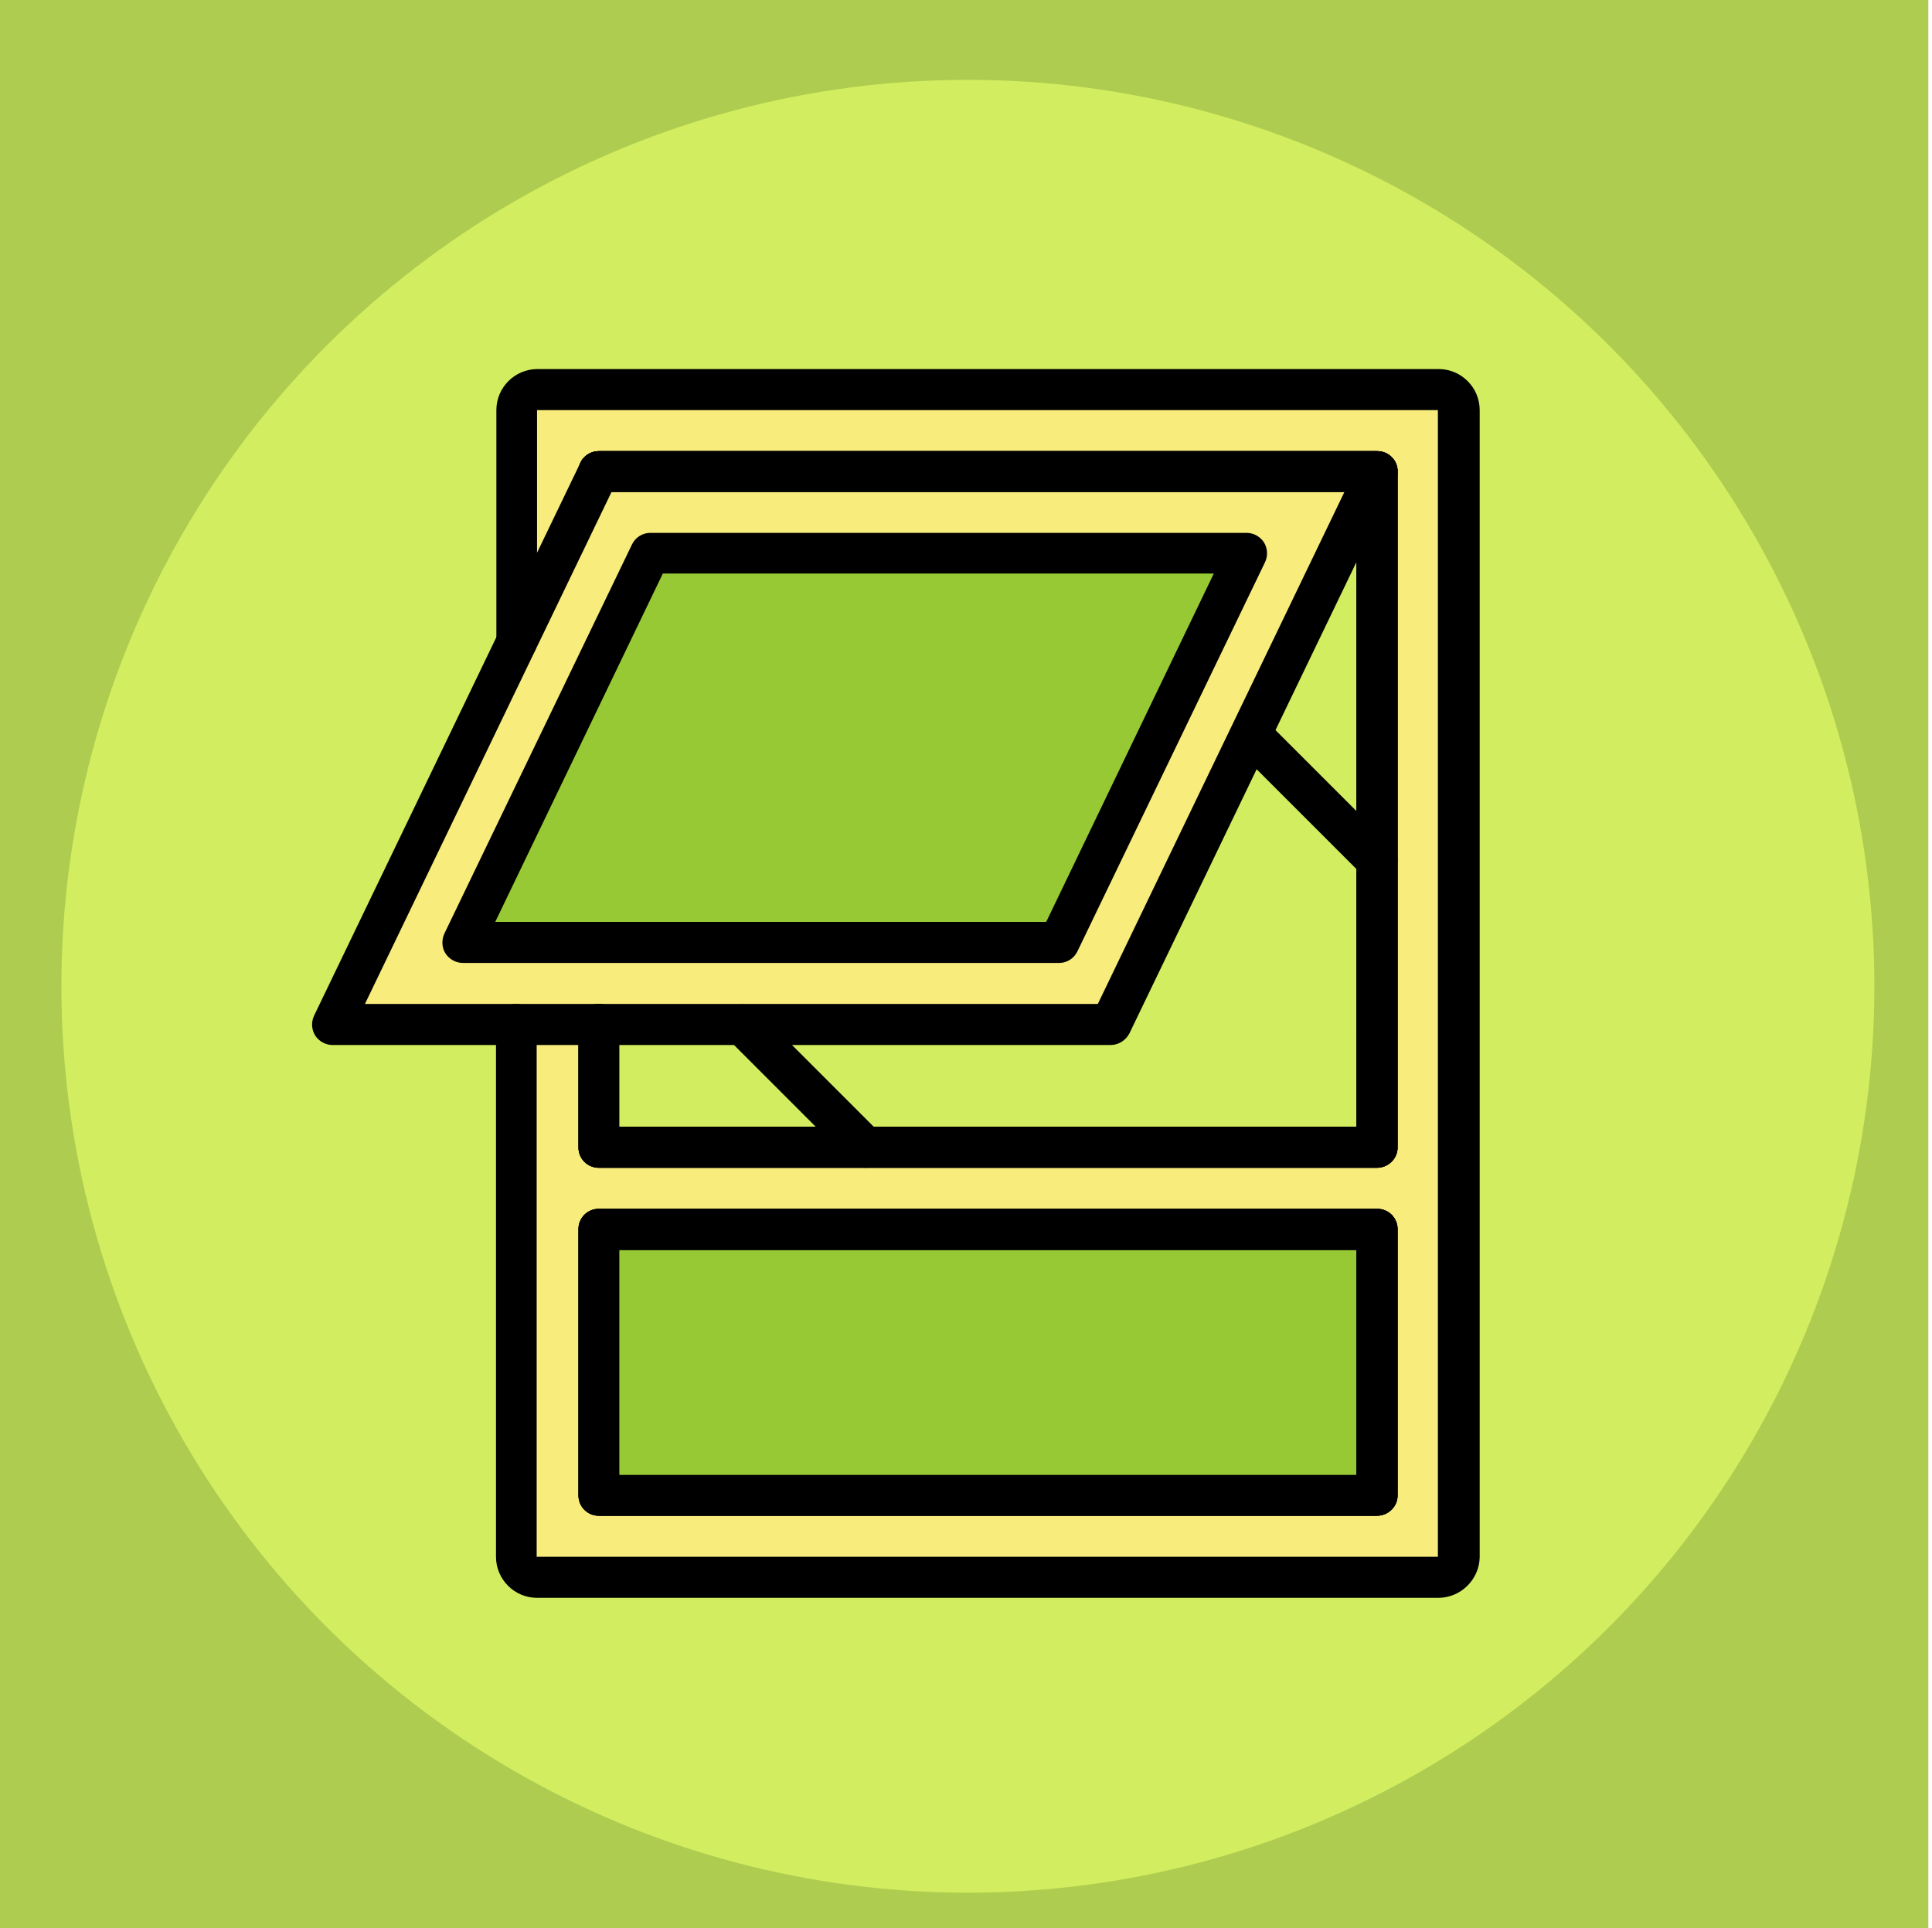 <?xml version="1.0" encoding="utf-8"?>
<!-- Generator: Adobe Illustrator 24.3.0, SVG Export Plug-In . SVG Version: 6.00 Build 0)  -->
<svg version="1.1" id="Calque_1" xmlns="http://www.w3.org/2000/svg" xmlns:xlink="http://www.w3.org/1999/xlink" x="0px" y="0px"
	 viewBox="0 0 513 512" style="enable-background:new 0 0 513 512;" xml:space="preserve">
<style type="text/css">
	.st0{clip-path:url(#SVGID_2_);fill-rule:evenodd;clip-rule:evenodd;fill:#F39C12;}
	.st1{clip-path:url(#SVGID_2_);fill:none;}
	.st2{clip-path:url(#SVGID_2_);}
	.st3{fill-rule:evenodd;clip-rule:evenodd;fill:#AECC50;}
	.st4{fill-rule:evenodd;clip-rule:evenodd;fill:#D2ED5F;}
	.st5{display:none;}
	.st6{display:inline;fill:#97C935;}
	.st7{display:inline;fill:#F8EC7D;}
	.st8{display:inline;}
	.st9{fill:#F8EC7D;}
	.st10{fill:#97C935;}
	.st11{display:inline;fill:#FCE995;}
	.st12{fill:#1A1A1A;}
	.st13{fill:#D2ED5F;}
</style>
<g>
	<defs>
		<rect id="SVGID_1_" width="513" height="513"/>
	</defs>
	<clipPath id="SVGID_2_">
		<use xlink:href="#SVGID_1_"  style="overflow:visible;"/>
	</clipPath>
	<path class="st0" d="M0,0h512v512H0V0z"/>
	<rect class="st1" width="512" height="512"/>
	<g class="st2">
		<path class="st3" d="M0,0h512v512H0V0z"/>
		<circle class="st4" cx="257" cy="261.9" r="240.7"/>
	</g>
</g>
<g class="st5">
	<path class="st6" d="M386.5,106.8V250H258.3l1.6-144.6h125.2C385.9,105.4,386.5,106,386.5,106.8z"/>
	<path class="st6" d="M258.3,250l-1.4,132.9H133.3V250H258.3z"/>
	<path class="st6" d="M400.6,384.2v22.2c0,0.7-0.6,1.3-1.3,1.3H118.5c-0.7,0-1.3-0.6-1.3-1.3v-22.2c0-0.7,0.6-1.3,1.3-1.3h280.9
		C400,382.9,400.6,383.5,400.6,384.2z"/>
	<path class="st7" d="M386.5,250v132.9H256.9l1.4-132.9H386.5z"/>
	<path class="st7" d="M259.9,105.4L258.3,250h-125V106.8c0-0.8,0.6-1.4,1.4-1.5c0,0,0,0,0,0H259.9z"/>
	<g class="st8">
		<path d="M399.3,379.1h-9.1V106.8c0-2.9-2.3-5.2-5.1-5.2H134.6c-2.9,0-5.2,2.4-5.1,5.2v272.3h-11c-2.8,0-5,2.3-5,5v22.2
			c0,2.8,2.3,5,5,5h280.9c2.8,0,5-2.3,5-5v-22.2C404.3,381.4,402.1,379.1,399.3,379.1z M260.7,379.1l1.3-125.4h120.6v125.4H260.7z
			 M382.7,246.2H262.1l1.5-137.1h119.1V246.2z M256.1,109.1l-1.5,137.1H137.1V109.1H256.1z M137.1,253.8h117.4l-1.3,125.4H137.1
			V253.8z M396.8,403.9H121v-17.2h275.8V403.9z"/>
		<path d="M165,171.5c1.7,1.2,4.1,0.8,5.3-0.9l28.7-41.1c1.2-1.7,0.8-4.1-0.9-5.3s-4.1-0.8-5.3,0.9l0,0l-28.7,41.1
			C162.9,167.9,163.3,170.3,165,171.5C165,171.5,165,171.5,165,171.5z"/>
		<path d="M187.9,176c1.8,1.1,4.1,0.6,5.2-1.2c0,0,0,0,0,0l15.8-25c1.1-1.8,0.6-4.1-1.2-5.2c-1.8-1.1-4.1-0.6-5.2,1.2l-15.8,25
			C185.7,172.5,186.2,174.9,187.9,176C187.9,176,187.9,176,187.9,176z"/>
		<path d="M329.3,283.3c-1.7-1.2-4.1-0.8-5.3,0.9c0,0,0,0,0,0l-28.7,41.1c-1.2,1.7-0.8,4.1,0.9,5.3c1.7,1.2,4.1,0.8,5.3-0.9
			c0,0,0,0,0-0.1l28.7-41.1C331.4,286.9,331,284.5,329.3,283.3L329.3,283.3z"/>
		<path d="M339,303.8c-1.8-1.1-4.1-0.6-5.2,1.2c0,0,0,0,0,0l-15.8,25c-1.1,1.8-0.6,4.1,1.2,5.2c1.8,1.1,4.1,0.6,5.2-1.2l15.8-25
			C341.3,307.2,340.8,304.9,339,303.8C339,303.8,339,303.8,339,303.8L339,303.8z"/>
	</g>
</g>
<g class="st5">
	<g class="st8">
		<path class="st9" d="M149.8,391l67.7-25.3c1.5-0.6,2.4-1.7,2.4-3.1V168.1c0-1.3-0.8-2.4-2.1-3l-68-32.3V391z"/>
		<path class="st9" d="M369.9,391l-67.7-25.3c-1.5-0.6-2.4-1.7-2.4-3.1V168.1c0-1.3,0.8-2.4,2.1-3l68-32.3L369.9,391L369.9,391z"/>
	</g>
	<g class="st8">
		<path class="st10" d="M319.6,255v-73.8c0-0.2,0.1-0.5,0.4-0.6l30.7-15.4c0.6-0.3,1.4,0.1,1.4,0.8v89.2c0,0.4-0.4,0.8-0.9,0.7
			l-30.7-0.2C320,255.8,319.6,255.5,319.6,255z"/>
		<path class="st10" d="M352.2,271.8v89.9c0,0.6-0.8,1-1.4,0.8l-30.7-12.2c-0.3-0.1-0.5-0.4-0.5-0.6v-77.5c0-0.4,0.4-0.8,1-0.8
			l30.7-0.3C351.8,271.1,352.2,271.4,352.2,271.8z"/>
	</g>
	<path class="st7" d="M393.8,116c0-3.9-3.1-7-7-7H133c-3.9,0-7,3.1-7,7v275h23.9V132.9h220.1V391h23.9L393.8,116L393.8,116z"/>
	<path class="st7" d="M386.8,109h-20.4c3.9,0,7,3.1,7,7v275h20.4V116C393.8,112.1,390.6,109,386.8,109z"/>
	<path class="st11" d="M200.1,255v-73.8c0-0.2-0.1-0.5-0.4-0.6L169,165.3c-0.6-0.3-1.4,0.1-1.4,0.8v89.2c0,0.4,0.4,0.8,0.9,0.7
		l30.7-0.2C199.7,255.8,200.1,255.5,200.1,255z"/>
	<g class="st8">
		<path class="st10" d="M167.5,271.8v89.9c0,0.6,0.8,1,1.4,0.8l30.7-12.2c0.3-0.1,0.5-0.4,0.5-0.6v-77.5c0-0.4-0.4-0.8-1-0.8
			l-30.7-0.3C167.9,271.1,167.5,271.4,167.5,271.8z"/>
		<path class="st10" d="M200.1,255v-73.8c0-0.2-0.1-0.5-0.4-0.6L169,165.3c-0.6-0.3-1.4,0.1-1.4,0.8v89.2c0,0.4,0.4,0.8,0.9,0.7
			l30.7-0.2C199.7,255.8,200.1,255.5,200.1,255z"/>
	</g>
	<path class="st6" d="M401.3,409.5H118.4c-3,0-5.4-2.4-5.4-5.4v-11.9c0-3,2.4-5.4,5.4-5.4h282.9c3,0,5.4,2.4,5.4,5.4v11.9
		C406.7,407.1,404.3,409.5,401.3,409.5z"/>
	<g class="st8">
		<path class="st12" d="M401.3,382.4h-3.1V277c0-2.4-2-4.4-4.4-4.4s-4.4,2-4.4,4.4v105.4h-15.1V132.9c0-2.3-1.8-4.2-4.1-4.4
			c0,0-0.1,0-0.1,0c-0.1,0-0.1,0-0.2,0H149.8c-0.1,0-0.1,0-0.2,0c-0.1,0-0.1,0-0.2,0c-0.1,0-0.3,0-0.4,0c0,0-0.1,0-0.1,0
			c-0.2,0-0.3,0.1-0.5,0.1c0,0,0,0,0,0c-0.2,0-0.3,0.1-0.4,0.2c0,0-0.1,0-0.1,0.1c-0.1,0.1-0.2,0.1-0.4,0.2c0,0,0,0-0.1,0
			c0,0,0,0,0,0c-0.1,0.1-0.3,0.2-0.4,0.3c0,0,0,0,0,0c-0.1,0.1-0.2,0.2-0.4,0.3c0,0-0.1,0.1-0.1,0.1c-0.1,0.1-0.2,0.2-0.2,0.3
			c0,0-0.1,0.1-0.1,0.1c-0.1,0.1-0.2,0.3-0.3,0.4c0,0,0,0,0,0c-0.1,0.2-0.2,0.3-0.2,0.5c0,0,0,0.1,0,0.1c0,0.1-0.1,0.3-0.1,0.4
			c0,0,0,0.1,0,0.1c0,0.1-0.1,0.3-0.1,0.4c0,0,0,0.1,0,0.1c0,0.2,0,0.3,0,0.5v249.5h-15.1V277c0-2.4-2-4.4-4.4-4.4
			c-2.4,0-4.4,2-4.4,4.4v105.4h-3.1c-5.4,0-9.8,4.4-9.8,9.8v11.9c0,5.4,4.4,9.8,9.8,9.8h282.9c5.4,0,9.8-4.4,9.8-9.8v-11.9
			C411.1,386.8,406.7,382.4,401.3,382.4z M350.4,137.3L300,161.2c-2.8,1.3-4.6,4-4.6,7v194.4c0,3.2,2.1,6.1,5.3,7.3l33.8,12.6H185.3
			l33.8-12.6c3.2-1.2,5.3-4,5.3-7.3V168.1c0-3-1.8-5.6-4.6-7l-50.4-23.9L350.4,137.3L350.4,137.3z M365.5,139.8v242.6h-5.9
			l-55.4-20.7V168.9L365.5,139.8z M154.2,139.8l61.3,29.1v192.8l-55.4,20.7h-5.9C154.2,382.4,154.2,139.8,154.2,139.8z M402.3,404.1
			c0,0.6-0.5,1-1,1H118.4c-0.6,0-1-0.5-1-1v-11.9c0-0.6,0.5-1,1-1h7.5h23.9h11.1h197.8h11.1h0h23.9h7.5c0.6,0,1,0.5,1,1V404.1
			L402.3,404.1z"/>
		<path class="st12" d="M126,260.2c2.4,0,4.4-2,4.4-4.4V116c0-1.4,1.2-2.6,2.6-2.6h253.8c1.4,0,2.6,1.2,2.6,2.6v140.1
			c0,2.4,2,4.4,4.4,4.4s4.4-2,4.4-4.4V116c0-6.3-5.1-11.4-11.4-11.4H133c-6.3,0-11.4,5.1-11.4,11.4v139.8
			C121.6,258.3,123.5,260.2,126,260.2z"/>
		<path class="st12" d="M320.6,260.2l30.7,0.2c0,0,0,0,0,0c2.9,0,5.3-2.3,5.3-5.2v-89.2c0-2.9-2.4-5.3-5.4-5.3
			c-0.8,0-1.7,0.2-2.4,0.6L318,176.7c-1.7,0.9-2.8,2.6-2.8,4.5V255C315.2,257.9,317.6,260.2,320.6,260.2z M324,183.6l23.8-11.9v79.9
			l-23.8-0.2V183.6z"/>
		<path class="st12" d="M318.4,354.4l30.7,12.2c0.6,0.3,1.3,0.4,2,0.4c3,0,5.4-2.4,5.4-5.3v-89.9c0-2.8-2.4-5.1-5.4-5.1l-30.7,0.3
			c-2.9,0-5.3,2.4-5.3,5.2v77.5C315.2,351.8,316.5,353.6,318.4,354.4z M324,275.7l23.8-0.2v81.1l-23.8-9.4V275.7z"/>
		<path class="st12" d="M168.6,367c0.7,0,1.4-0.1,2-0.4l30.7-12.2c2-0.8,3.2-2.6,3.2-4.7v-77.5c0-2.8-2.4-5.2-5.3-5.2l-30.8-0.3
			c-2.9,0-5.3,2.3-5.3,5.1v89.9C163.1,364.6,165.6,367,168.6,367z M195.7,347.1l-23.8,9.4v-81.1l23.8,0.2"/>
		<path class="st12" d="M168.4,260.4C168.5,260.4,168.5,260.4,168.4,260.4l30.7-0.2c2.9,0,5.3-2.3,5.3-5.2v-73.8
			c0-1.9-1.1-3.7-2.8-4.5L171,161.4c-0.7-0.4-1.6-0.6-2.4-0.6c-3,0-5.4,2.4-5.4,5.3v89.2C163.1,258.1,165.5,260.4,168.4,260.4z
			 M171.9,171.7l23.8,11.9v67.9l-23.8,0.2V171.7z"/>
	</g>
</g>
<g>
	<path class="st9" d="M381.9,103.4H142.6c-3,0-5.4,2.4-5.4,5.4v304.6c0,3,2.4,5.4,5.4,5.4h239.3c3,0,5.4-2.4,5.4-5.4V108.9
		C387.4,105.9,384.9,103.4,381.9,103.4z"/>
	<path class="st9" d="M365.6,103.4h-223c-3,0-5.4,2.4-5.4,5.4v304.6c0,3,2.4,5.4,5.4,5.4h223c3,0,5.4-2.4,5.4-5.4V108.9
		C371.1,105.9,368.6,103.4,365.6,103.4z"/>
	<path class="st13" d="M159,125.2h206.7v179.5H159V125.2z"/>
	<path class="st10" d="M161.9,326.4h198.6c1.6,0,2.9,1.2,2.9,2.7v65.3c0,1.5-1.3,2.7-2.9,2.7H161.9c-1.6,0-2.9-1.2-2.9-2.7v-65.3
		C159,327.6,160.3,326.4,161.9,326.4z"/>
	<path class="st9" d="M365.6,125.2l-70,145.3c-0.5,0.9-1.4,1.5-2.4,1.5H92.6c-0.9,0-1.8-0.5-2.3-1.3c-0.5-0.8-0.6-1.8-0.1-2.6
		L159,125.2H365.6z"/>
	<path class="st10" d="M124.8,246.4l47.1-97.9c0.5-0.9,1.4-1.5,2.5-1.5h152.3c0.9,0,1.8,0.5,2.3,1.3c0.5,0.8,0.6,1.8,0.1,2.6
		L282,248.7c-0.5,0.9-1.4,1.5-2.5,1.5H127.2c-0.9,0-1.8-0.5-2.3-1.3C124.4,248.2,124.3,247.2,124.8,246.4z"/>
	<path d="M381.9,424.3H142.6c-6,0-10.9-4.9-10.9-10.9V272c0-3,2.4-5.4,5.4-5.4c3,0,5.4,2.4,5.4,5.4v141.4h239.3V108.9H142.6v61.5
		c0,3-2.4,5.4-5.4,5.4c-3,0-5.4-2.4-5.4-5.4v-61.5c0-6,4.9-10.9,10.9-10.9h239.3c6,0,10.9,4.9,10.9,10.9v304.6
		C392.8,419.4,387.9,424.3,381.9,424.3z M365.6,402.5H159c-3,0-5.4-2.4-5.4-5.4v-70.7c0-3,2.4-5.4,5.4-5.4h206.7
		c3,0,5.4,2.4,5.4,5.4v70.7C371.1,400.1,368.6,402.5,365.6,402.5z M164.4,391.7h195.8v-59.8H164.4V391.7z M365.6,310.1H159
		c-3,0-5.4-2.4-5.4-5.4V272c0-3,2.4-5.4,5.4-5.4c3,0,5.4,2.4,5.4,5.4v27.2h195.8V130.6H159c-3,0-5.4-2.4-5.4-5.4
		c0-3,2.4-5.4,5.4-5.4h206.7c3,0,5.4,2.4,5.4,5.4v179.5C371.1,307.7,368.6,310.1,365.6,310.1z"/>
	<path d="M365.6,310.1H159c-3,0-5.4-2.4-5.4-5.4V272c0-3,2.4-5.4,5.4-5.4c3,0,5.4,2.4,5.4,5.4v27.2h195.8V130.6H159
		c-3,0-5.4-2.4-5.4-5.4c0-3,2.4-5.4,5.4-5.4h206.7c3,0,5.4,2.4,5.4,5.4v179.5C371.1,307.7,368.6,310.1,365.6,310.1z"/>
	<path d="M365.6,402.5H159c-3,0-5.4-2.4-5.4-5.4v-70.7c0-3,2.4-5.4,5.4-5.4h206.7c3,0,5.4,2.4,5.4,5.4v70.7
		C371.1,400.1,368.6,402.5,365.6,402.5z M164.4,391.7h195.8v-59.8H164.4V391.7z"/>
	<path d="M365.6,310.1H159c-3,0-5.4-2.4-5.4-5.4V272c0-3,2.4-5.4,5.4-5.4c3,0,5.4,2.4,5.4,5.4v27.2h195.8V130.6H159
		c-3,0-5.4-2.4-5.4-5.4c0-3,2.4-5.4,5.4-5.4h206.7c3,0,5.4,2.4,5.4,5.4v179.5C371.1,307.7,368.6,310.1,365.6,310.1z"/>
	<path d="M294.9,277.5H88.3c-1.9,0-3.6-1-4.6-2.5c-1-1.6-1.1-3.6-0.3-5.3l70.7-146.8c0.9-1.9,2.8-3.1,4.9-3.1h206.7
		c1.9,0,3.6,1,4.6,2.5c1,1.6,1.1,3.6,0.3,5.3l-70.7,146.8C298.9,276.3,297,277.5,294.9,277.5z M96.9,266.6h194.6l65.5-136H162.4
		L96.9,266.6z"/>
	<path d="M281.3,255.7H122.9c-1.9,0-3.6-1-4.6-2.5s-1.1-3.6-0.3-5.3l49.8-103.3c0.9-1.9,2.8-3.1,4.9-3.1H331c1.9,0,3.6,1,4.6,2.5
		c1,1.6,1.1,3.6,0.3,5.3l-49.8,103.3C285.2,254.5,283.3,255.7,281.3,255.7z M131.5,244.8h146.3l44.5-92.5H176L131.5,244.8z"/>
	<path d="M365.6,402.5H159c-3,0-5.4-2.4-5.4-5.4v-70.7c0-3,2.4-5.4,5.4-5.4h206.7c3,0,5.4,2.4,5.4,5.4v70.7
		C371.1,400.1,368.6,402.5,365.6,402.5z M164.4,391.7h195.8v-59.8H164.4V391.7z"/>
	<path d="M365.6,234c-1.4,0-2.8-0.6-3.8-1.6l-32.6-32.6c-2.1-2.1-2-5.5,0.1-7.6c2.1-2.1,5.5-2.1,7.6-0.1l32.6,32.6
		c1.6,1.6,2,3.9,1.2,5.9C369.8,232.6,367.8,234,365.6,234z"/>
	<path d="M229.7,310.1c-1.4,0-2.8-0.6-3.8-1.6l-32.6-32.6c-2.1-2.1-2-5.5,0.1-7.6c2.1-2.1,5.5-2.1,7.6-0.1l32.6,32.6
		c1.6,1.6,2,3.9,1.2,5.9S231.9,310.1,229.7,310.1z"/>
</g>
</svg>
